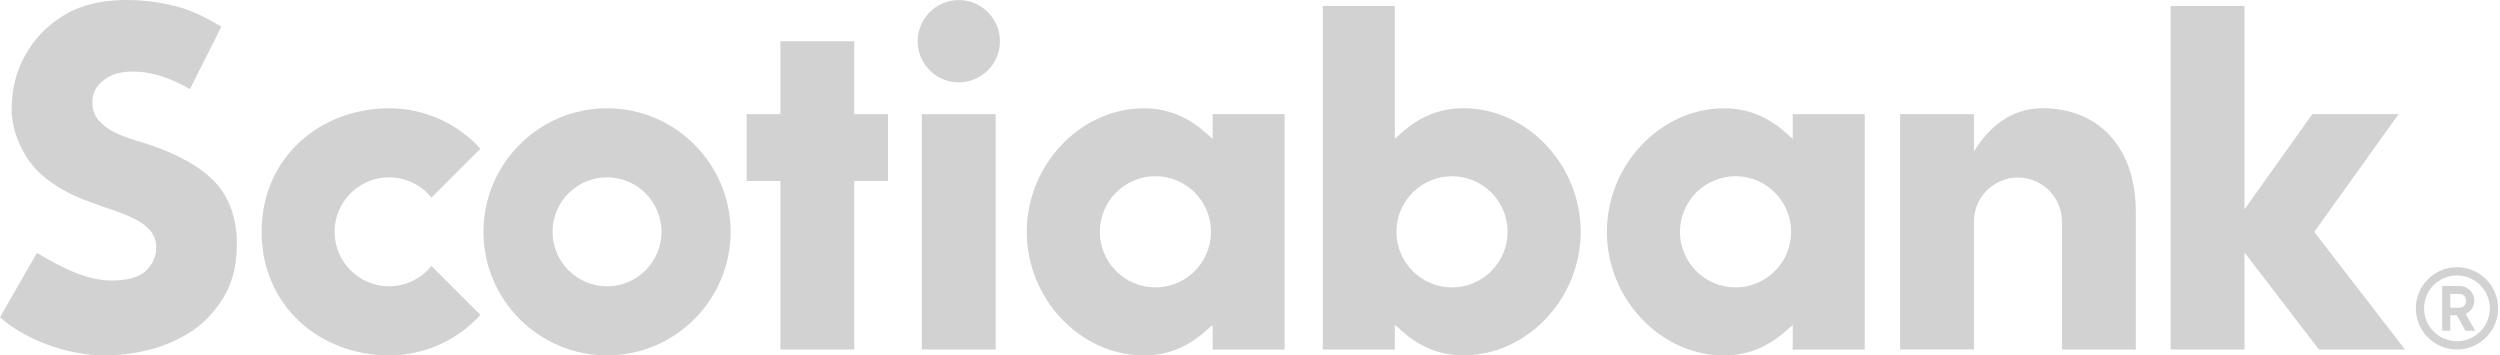 <svg xmlns="http://www.w3.org/2000/svg" width="211" height="30" viewBox="0 0 211 30" fill="none"><path d="M80.922 0.006C79.008 0.006 77.45 1.564 77.45 3.479C77.45 5.393 79.008 6.951 80.922 6.951C82.837 6.951 84.395 5.393 84.395 3.479C84.395 1.564 82.837 0.006 80.922 0.006Z" fill="#8E8F92" fill-opacity="0.4"></path><path d="M51.234 9.138C45.484 9.138 40.805 13.814 40.805 19.564C40.805 25.315 45.484 29.994 51.234 29.994C56.984 29.994 61.661 25.315 61.661 19.564C61.661 13.814 56.984 9.138 51.234 9.138ZM51.234 24.162C48.699 24.162 46.636 22.099 46.636 19.564C46.636 17.03 48.699 14.967 51.234 14.967C53.769 14.967 55.832 17.03 55.832 19.564C55.832 22.099 53.769 24.162 51.234 24.162Z" fill="#8E8F92" fill-opacity="0.4"></path><path d="M74.946 9.634H72.099V3.479H65.865V9.634H63.019V15.275H65.865V29.498H72.099V15.275H74.946V9.634Z" fill="#8E8F92" fill-opacity="0.4"></path><path d="M84.035 9.634H77.804V29.498H84.035V9.634Z" fill="#8E8F92" fill-opacity="0.4"></path><path d="M170.315 14.985C172.363 14.985 174.029 16.652 174.029 18.699V29.498H180.26V17.843C180.26 12.553 177.208 9.135 172.393 9.135C170.412 9.135 168.321 10.003 166.6 12.78V9.631H160.366V29.495H166.6V18.696C166.6 16.648 168.267 14.982 170.315 14.982V14.985Z" fill="#8E8F92" fill-opacity="0.4"></path><path d="M202.979 29.498L195.321 19.573L202.441 9.634H195.157L189.434 17.671V0.502H183.2V29.498H189.434V21.31L195.717 29.498H202.979Z" fill="#8E8F92" fill-opacity="0.4"></path><path d="M19.347 24.15C19.794 23.07 19.988 21.975 19.988 20.49C19.988 18.485 19.359 16.694 18.218 15.445C16.887 13.987 14.613 12.777 11.458 11.845C10.765 11.643 10.188 11.425 9.685 11.18C9.129 10.907 8.717 10.578 8.364 10.197C7.958 9.761 7.795 9.241 7.795 8.587C7.795 7.665 8.288 7.039 9.093 6.534C10.1 5.898 12.039 5.835 14.02 6.57C14.71 6.827 15.327 7.108 16.032 7.52L18.681 2.247C17.698 1.661 16.298 0.892 14.882 0.535C13.448 0.172 12.102 0 10.65 0C9.198 0 7.861 0.221 6.694 0.653C5.656 1.038 4.583 1.739 3.666 2.626C2.837 3.43 2.084 4.577 1.652 5.641C1.21 6.727 0.983 7.964 0.983 9.313C0.983 10.662 1.652 13.004 3.33 14.58C5.145 16.282 7.205 16.884 8.034 17.205C8.854 17.523 9.773 17.795 10.357 18.028C10.971 18.273 11.667 18.599 12.063 18.896C12.489 19.217 12.777 19.504 12.973 19.906C13.161 20.302 13.209 20.659 13.167 21.174C13.113 21.827 12.813 22.384 12.281 22.886C11.745 23.388 10.783 23.675 9.416 23.675C8.27 23.675 7.102 23.355 5.941 22.837C4.918 22.384 4.211 21.987 3.116 21.34L0 26.776C2.175 28.705 5.699 29.994 8.838 29.994C10.442 29.994 12.108 29.728 13.536 29.244C14.879 28.787 16.21 28.043 17.096 27.253C18.043 26.407 18.908 25.218 19.35 24.15H19.347Z" fill="#8E8F92" fill-opacity="0.4"></path><path d="M207.368 22.553C205.451 22.553 203.896 24.108 203.896 26.025C203.896 27.943 205.451 29.498 207.368 29.498C209.286 29.498 210.841 27.943 210.841 26.025C210.841 24.108 209.286 22.553 207.368 22.553ZM207.368 28.796C205.838 28.796 204.595 27.556 204.595 26.022C204.595 24.489 205.835 23.249 207.368 23.249C208.902 23.249 210.142 24.489 210.142 26.022C210.142 27.556 208.902 28.796 207.368 28.796Z" fill="#8E8F92" fill-opacity="0.4"></path><path d="M207.362 26.606H206.806V27.922H206.122V24.132H207.574C208.273 24.132 208.835 24.695 208.835 25.387C208.835 25.865 208.539 26.292 208.103 26.491L208.902 27.922H208.082L207.359 26.606H207.362ZM206.806 25.971H207.601C207.892 25.971 208.134 25.714 208.134 25.387C208.134 25.061 207.892 24.809 207.601 24.809H206.806V25.971Z" fill="#8E8F92" fill-opacity="0.4"></path><path d="M36.416 22.444C35.572 23.491 34.28 24.162 32.837 24.162C30.302 24.162 28.24 22.099 28.24 19.564C28.24 17.03 30.302 14.967 32.837 14.967C34.283 14.967 35.575 15.638 36.416 16.685L40.547 12.553C38.639 10.457 35.889 9.138 32.837 9.138C27.087 9.138 22.081 13.23 22.081 19.564C22.081 25.898 27.087 29.994 32.837 29.994C35.889 29.994 38.639 28.675 40.547 26.579L36.416 22.447V22.444Z" fill="#8E8F92" fill-opacity="0.4"></path><path d="M108.421 9.634H102.344V11.724L101.782 11.222C100.257 9.861 98.554 9.141 96.549 9.141C91.186 9.141 86.658 13.917 86.658 19.57C86.658 25.224 91.189 30 96.549 30C98.554 30 100.26 29.28 101.782 27.919L102.344 27.417V29.507H108.421V9.634ZM97.517 24.256C94.931 24.256 92.825 22.151 92.825 19.564C92.825 16.978 94.931 14.873 97.517 14.873C100.103 14.873 102.208 16.978 102.208 19.564C102.208 22.151 100.103 24.256 97.517 24.256Z" fill="#8E8F92" fill-opacity="0.4"></path><path d="M157.384 9.634H151.307V11.724L150.744 11.222C149.22 9.861 147.517 9.141 145.511 9.141C140.148 9.141 135.62 13.917 135.62 19.57C135.62 25.224 140.151 30 145.511 30C147.517 30 149.223 29.28 150.744 27.919L151.307 27.417V29.507H157.384V9.634ZM146.479 24.256C143.893 24.256 141.788 22.151 141.788 19.564C141.788 16.978 143.893 14.873 146.479 14.873C149.065 14.873 151.171 16.978 151.171 19.564C151.171 22.151 149.065 24.256 146.479 24.256Z" fill="#8E8F92" fill-opacity="0.4"></path><path d="M117.722 29.498V27.408L118.285 27.91C119.809 29.271 121.512 29.991 123.518 29.991C128.881 29.991 133.409 25.215 133.409 19.561C133.409 13.908 128.878 9.132 123.518 9.132C121.512 9.132 119.806 9.852 118.285 11.213L117.722 11.715V0.502H111.646V29.498H117.722ZM117.858 19.564C117.858 16.978 119.964 14.873 122.55 14.873C125.136 14.873 127.241 16.978 127.241 19.564C127.241 22.151 125.136 24.256 122.55 24.256C119.964 24.256 117.858 22.151 117.858 19.564Z" fill="#8E8F92" fill-opacity="0.4"></path></svg>